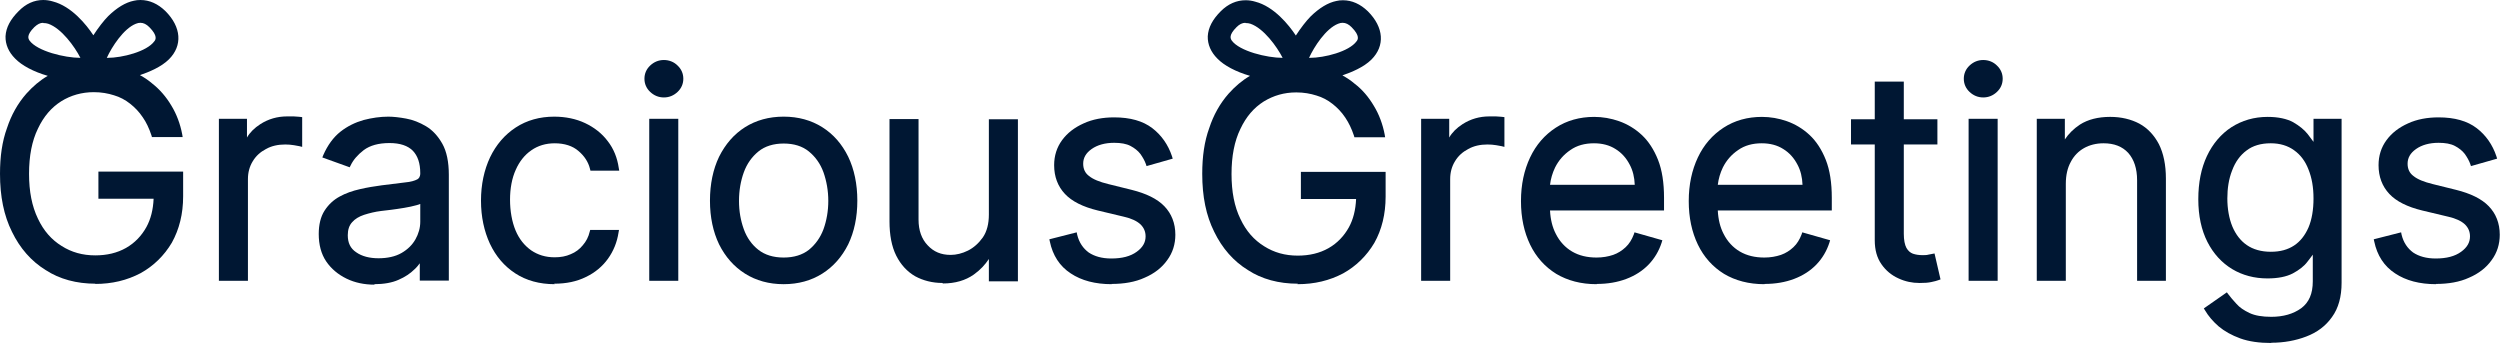 <?xml version="1.0" encoding="UTF-8"?>
<svg id="Layer_2" data-name="Layer 2" xmlns="http://www.w3.org/2000/svg" viewBox="0 0 104.16 14.29">
  <defs>
    <style>
      .cls-1 {
        fill: #001733;
        stroke-width: 0px;
      }
    </style>
  </defs>
  <g id="Layer_2-2" data-name="Layer 2">
    <g>
      <path class="cls-1" d="m54.07,11.82c-.79,0-1.5-.19-2.08-.57-.6-.37-1.07-.91-1.4-1.59-.34-.68-.5-1.47-.5-2.42,0-.72.09-1.35.29-1.9.18-.55.45-1.03.81-1.44.27-.3.56-.55.89-.74-.59-.17-1.08-.43-1.36-.72-.27-.27-.41-.59-.4-.93.02-.36.2-.7.54-1.04.31-.31.66-.46,1.04-.46.13,0,.27.02.4.06.78.2,1.4.97,1.69,1.41.2-.31.44-.62.62-.8.36-.35.72-.57,1.07-.64.08-.02.17-.03.27-.03.38,0,.73.16,1.04.46.67.67.72,1.44.15,2.01-.32.32-.83.53-1.21.66.2.11.36.22.5.34.33.25.59.56.81.93.22.36.37.77.45,1.19l.02.12h-1.28l-.02-.07c-.1-.3-.22-.54-.36-.75-.16-.24-.34-.42-.53-.57-.2-.16-.43-.28-.67-.35-.25-.08-.53-.13-.84-.13-.51,0-.95.13-1.36.38-.41.26-.73.63-.97,1.14-.25.51-.37,1.14-.37,1.88s.12,1.36.37,1.87c.24.51.57.88.99,1.14.41.26.87.39,1.4.39.48,0,.91-.1,1.28-.31.37-.21.65-.51.85-.87.18-.33.28-.72.3-1.18h-2.3v-1.13h3.53v1.03c0,.73-.16,1.38-.47,1.93-.32.54-.76.97-1.3,1.27-.57.3-1.19.45-1.9.45Zm.5-9.41c.61,0,1.64-.26,1.95-.69.05-.06.16-.22-.21-.59-.12-.12-.24-.18-.37-.18-.06,0-.12.01-.19.04-.51.2-1,.96-1.21,1.42h.02Zm-2.68-1.46c-.13,0-.25.06-.37.18-.34.34-.25.48-.2.56.32.44,1.46.72,2.12.72-.24-.47-.79-1.23-1.34-1.42-.06-.02-.13-.03-.21-.03Z"/>
      <polygon class="cls-1" points="6.42 8.27 6.42 8.05 6.54 8.01 6.87 8.08 6.85 8.27 6.42 8.27"/>
      <path class="cls-1" d="m3.98,11.82c-.79,0-1.5-.19-2.08-.57-.6-.37-1.07-.91-1.4-1.59-.34-.68-.5-1.48-.5-2.42,0-.72.09-1.35.29-1.9.18-.55.45-1.03.81-1.44.27-.3.56-.55.89-.74-.59-.17-1.08-.43-1.36-.72-.27-.27-.41-.59-.4-.93.02-.36.2-.7.54-1.04C1.07.16,1.42,0,1.8,0c.13,0,.27.02.4.06.78.2,1.4.97,1.69,1.41.2-.31.44-.62.62-.8.36-.35.72-.57,1.07-.64.08-.02.17-.03.27-.03.38,0,.73.16,1.04.46.67.67.72,1.44.15,2.01-.32.32-.83.53-1.21.66.2.11.36.22.5.34.32.25.59.56.81.93.22.36.37.77.45,1.19l.02.12h-1.28l-.02-.07c-.1-.3-.22-.55-.36-.75-.16-.24-.34-.42-.53-.57-.2-.16-.43-.28-.67-.35-.25-.08-.53-.13-.84-.13-.5,0-.96.13-1.36.38-.41.26-.73.63-.97,1.14-.25.51-.37,1.14-.37,1.88s.12,1.35.37,1.87c.24.51.57.88.99,1.14.41.26.87.39,1.4.39.48,0,.91-.1,1.28-.31.37-.21.65-.51.85-.87.18-.33.28-.72.3-1.18h-2.3v-1.13h3.53v1.03c0,.73-.16,1.37-.47,1.93-.32.54-.76.97-1.3,1.27-.57.3-1.19.45-1.9.45Zm.5-9.41c.61,0,1.64-.26,1.95-.69.05-.06.16-.22-.21-.59-.12-.12-.24-.18-.37-.18-.06,0-.12.01-.19.04-.51.2-1,.96-1.21,1.42h.02ZM1.8.95c-.13,0-.24.06-.37.18-.34.34-.25.48-.2.56.32.44,1.46.72,2.12.72-.24-.47-.79-1.23-1.34-1.42-.06-.02-.13-.03-.21-.03Z"/>
      <path class="cls-1" d="m9.12,11.7v-6.75h1.17v.78c.12-.21.31-.4.56-.56.33-.21.7-.32,1.11-.32h.28c.11,0,.35.03.35.03v1.24l-.12-.03s-.11-.02-.22-.04c-.12-.02-.24-.03-.37-.03-.3,0-.57.06-.8.19-.23.12-.42.29-.55.51-.13.21-.2.46-.2.74v4.24h-1.21Z"/>
      <path class="cls-1" d="m15.61,11.86c-.43,0-.82-.08-1.17-.25-.35-.17-.64-.41-.85-.72-.21-.31-.31-.7-.31-1.14,0-.39.08-.72.24-.97.16-.25.37-.45.63-.59.25-.14.54-.24.85-.31.3-.07.61-.12.91-.16.4-.05.72-.09.97-.12.23-.02.4-.07.51-.13.05-.03.12-.09.12-.25,0-.43-.11-.73-.31-.94-.21-.21-.53-.32-.97-.32-.46,0-.81.1-1.07.29-.26.2-.44.41-.55.64l-.04.08-1.14-.41.04-.1c.18-.41.42-.74.71-.97.29-.23.62-.39.97-.49.35-.09.69-.14,1.03-.14.21,0,.47.03.74.08.28.05.56.16.83.32.27.16.5.41.68.73.18.32.27.76.27,1.29v4.41h-1.21v-.72c-.06.08-.13.17-.22.25-.17.17-.39.32-.67.44-.27.12-.61.18-1.01.18Zm1.89-3.36s-.09.04-.15.05c-.15.04-.32.08-.51.11-.19.03-.37.06-.54.08l-.42.05c-.25.03-.49.09-.71.16-.21.07-.38.17-.5.31-.12.13-.18.31-.18.54,0,.32.11.55.35.71.24.17.56.25.93.25s.7-.07.96-.22c.26-.15.45-.34.58-.57.13-.23.2-.48.2-.73v-.74Z"/>
      <path class="cls-1" d="m23.11,11.84c-.63,0-1.18-.15-1.64-.45-.46-.3-.81-.71-1.06-1.24-.24-.52-.37-1.12-.37-1.79s.13-1.28.38-1.81c.25-.52.61-.94,1.07-1.24.46-.3,1-.45,1.6-.45.47,0,.91.09,1.29.27.38.18.7.43.94.75.25.32.4.7.46,1.12l.02.11h-1.2l-.02-.08c-.07-.28-.23-.53-.48-.74-.24-.21-.58-.32-.99-.32-.37,0-.7.1-.97.29-.28.19-.5.47-.65.81-.16.35-.24.78-.24,1.25s.08.92.23,1.28c.15.36.37.63.65.83.28.19.6.29.98.29.25,0,.47-.04.67-.13.2-.08.37-.21.5-.37.14-.16.24-.35.29-.57l.02-.07h1.2l-.02.11c-.06.4-.21.77-.44,1.09-.23.32-.54.58-.92.76-.38.19-.82.28-1.32.28Z"/>
      <path class="cls-1" d="m27.05,11.7v-6.75h1.21v6.75h-1.21Zm.61-7.64c-.22,0-.41-.08-.57-.23-.16-.15-.24-.34-.24-.55s.08-.4.24-.55c.16-.15.35-.23.57-.23s.42.08.57.23c.16.15.24.34.24.55s-.08.4-.24.55c-.16.15-.35.23-.57.23Z"/>
      <path class="cls-1" d="m32.65,11.84c-.61,0-1.15-.15-1.61-.44s-.82-.7-1.08-1.22c-.25-.52-.38-1.13-.38-1.82s.13-1.31.38-1.83c.26-.52.62-.94,1.08-1.23.46-.29,1-.44,1.61-.44s1.15.15,1.61.44c.46.29.82.7,1.08,1.23.25.52.38,1.14.38,1.83s-.13,1.3-.38,1.82c-.26.52-.62.93-1.08,1.22-.46.29-1,.44-1.61.44Zm0-5.86c-.42,0-.78.11-1.05.33-.27.22-.48.51-.61.87-.13.36-.2.76-.2,1.19s.07.82.2,1.18c.13.36.34.65.61.86.27.21.62.32,1.05.32s.78-.11,1.05-.32c.27-.22.48-.51.61-.86.13-.36.2-.76.2-1.18s-.07-.82-.2-1.19c-.13-.36-.34-.65-.61-.87-.27-.22-.62-.33-1.05-.33Z"/>
      <path class="cls-1" d="m39.27,11.79c-.42,0-.81-.1-1.14-.28-.33-.19-.6-.48-.79-.86-.19-.38-.28-.86-.28-1.43v-4.26h1.21v4.19c0,.45.13.81.38,1.07.25.27.56.4.96.4.23,0,.48-.06.72-.18.24-.12.45-.31.62-.55.17-.25.25-.57.25-.95v-3.97h1.21v6.75h-1.21v-.93c-.15.23-.36.46-.63.65-.34.24-.77.37-1.29.37Z"/>
      <path class="cls-1" d="m46.32,11.84c-.69,0-1.26-.15-1.71-.45-.46-.3-.75-.75-.87-1.33l-.02-.09,1.14-.29.02.1c.08.33.25.57.48.74.24.16.55.25.94.25.45,0,.8-.09,1.06-.28.25-.18.37-.39.37-.64,0-.2-.07-.36-.21-.5-.15-.14-.38-.25-.69-.32l-1.09-.26c-.62-.15-1.08-.38-1.37-.69-.3-.32-.45-.72-.45-1.2,0-.39.11-.74.33-1.04.22-.3.52-.53.9-.7.37-.17.8-.25,1.27-.25.67,0,1.2.15,1.59.45.38.29.66.69.82,1.17l.03.1-1.09.31-.03-.09c-.05-.14-.13-.28-.23-.42-.1-.13-.24-.24-.41-.33-.17-.09-.4-.13-.68-.13-.38,0-.7.09-.94.26-.24.17-.35.37-.35.61,0,.22.08.39.24.51.17.14.44.25.81.34l.97.24c.6.15,1.06.37,1.36.68.3.31.46.71.46,1.19,0,.39-.11.75-.34,1.06-.22.31-.54.56-.94.73-.39.18-.86.26-1.38.26Z"/>
      <path class="cls-1" d="m59.21,11.7v-6.75h1.17v.78c.12-.21.31-.4.56-.56.33-.21.7-.32,1.11-.32h.28c.11,0,.35.03.35.03v1.24l-.12-.03s-.11-.02-.22-.04c-.12-.02-.24-.03-.37-.03-.3,0-.57.06-.8.19-.23.12-.42.29-.55.51-.13.21-.2.46-.2.74v4.24h-1.21Z"/>
      <path class="cls-1" d="m66.52,11.84c-.65,0-1.21-.15-1.68-.43-.47-.29-.84-.7-1.09-1.22-.25-.52-.38-1.12-.38-1.81s.13-1.29.38-1.82c.25-.53.61-.94,1.07-1.24.46-.3,1-.45,1.6-.45.35,0,.7.06,1.04.18.34.12.66.31.94.57.28.26.51.61.68,1.04.17.43.25.96.25,1.58v.53h-4.75c.02.38.1.7.24.97.16.32.39.57.68.74.29.17.63.25,1.02.25.25,0,.48-.04.69-.11.2-.07.37-.18.52-.32s.26-.32.34-.53l.03-.09,1.16.33-.03.1c-.11.34-.29.65-.54.91-.25.26-.56.46-.93.6-.37.14-.78.21-1.23.21Zm1.59-4.14c-.01-.31-.08-.6-.21-.84-.14-.27-.33-.49-.59-.65-.25-.16-.55-.24-.9-.24-.38,0-.71.09-.98.28-.28.19-.49.43-.64.73-.11.23-.18.47-.21.72h3.52Z"/>
      <path class="cls-1" d="m73.51,11.84c-.65,0-1.21-.15-1.68-.43-.47-.29-.84-.7-1.09-1.22-.25-.52-.38-1.12-.38-1.81s.13-1.29.38-1.82c.25-.53.61-.94,1.07-1.24.46-.3,1-.45,1.6-.45.35,0,.7.06,1.04.18.34.12.66.31.94.57.28.26.51.61.68,1.04.17.43.25.96.25,1.58v.53h-4.75c.02.38.1.7.24.97.16.32.39.57.68.74.29.17.63.25,1.02.25.25,0,.48-.04.69-.11.2-.07.37-.18.52-.32s.26-.32.34-.53l.03-.09,1.16.33-.03.1c-.11.34-.29.65-.54.91-.25.26-.56.46-.93.6-.37.14-.78.21-1.23.21Zm1.59-4.14c-.01-.31-.08-.6-.21-.84-.14-.27-.33-.49-.59-.65-.25-.16-.55-.24-.9-.24-.38,0-.71.09-.98.28-.28.19-.49.43-.64.73-.11.23-.18.47-.21.72h3.52Z"/>
      <path class="cls-1" d="m79.97,11.79c-.3,0-.59-.06-.87-.19-.29-.13-.53-.33-.71-.59-.19-.27-.28-.6-.28-1v-3.99h-.99v-1.05h.99v-1.57h1.21v1.57h1.4v1.05h-1.4v3.72c0,.26.04.46.11.59.07.12.16.2.27.24.12.04.25.06.39.06.1,0,.19,0,.25-.02l.26-.05.25,1.08-.08.03c-.07.03-.17.05-.3.08-.13.03-.29.04-.49.04Z"/>
      <path class="cls-1" d="m82.02,11.7v-6.75h1.21v6.75h-1.21Zm.61-7.64c-.22,0-.41-.08-.57-.23-.16-.15-.24-.34-.24-.55s.08-.4.24-.55c.16-.15.35-.23.57-.23s.42.08.57.23c.16.15.24.34.24.55s-.08.4-.24.55c-.16.15-.35.23-.57.23Z"/>
      <path class="cls-1" d="m89.04,11.7v-4.19c0-.49-.13-.87-.37-1.14-.25-.27-.59-.4-1.03-.4-.3,0-.58.07-.81.2-.23.13-.42.32-.55.57-.14.25-.21.56-.21.92v4.04h-1.21v-6.75h1.17v.86c.15-.23.37-.45.63-.62.33-.21.75-.32,1.26-.32.46,0,.87.1,1.21.28.35.19.62.48.82.86.19.38.29.86.29,1.43v4.26h-1.21Z"/>
      <path class="cls-1" d="m94.63,14.29c-.5,0-.93-.06-1.29-.19-.36-.13-.66-.3-.9-.5-.24-.21-.43-.43-.57-.67l-.05-.08.96-.67.06.08c.09.12.2.25.34.4.13.15.31.27.54.38.23.11.54.16.91.16.5,0,.92-.12,1.25-.36.32-.24.48-.6.48-1.12v-1.11c-.06.08-.13.18-.22.29-.14.19-.35.35-.61.49-.27.14-.62.21-1.06.21-.54,0-1.04-.13-1.47-.39-.43-.26-.78-.64-1.03-1.13-.25-.49-.38-1.09-.38-1.78s.12-1.29.36-1.8c.24-.51.59-.92,1.02-1.2.44-.28.94-.43,1.51-.43.44,0,.8.08,1.06.22.26.15.47.32.61.5.09.12.17.23.24.32v-.96h1.17v6.83c0,.58-.13,1.06-.4,1.43-.26.37-.62.64-1.07.81-.44.17-.93.26-1.46.26Zm-.03-8.32c-.4,0-.74.1-1,.3-.27.2-.47.48-.6.83-.14.35-.2.75-.2,1.17s.07.83.21,1.17c.14.33.34.59.6.77.26.18.6.28,1,.28s.71-.09.97-.26c.26-.17.46-.43.6-.75.14-.33.21-.74.21-1.21s-.07-.86-.21-1.21c-.13-.34-.33-.61-.6-.8-.26-.19-.59-.29-.97-.29Z"/>
      <path class="cls-1" d="m101.5,11.84c-.69,0-1.26-.15-1.71-.45-.46-.3-.75-.75-.87-1.33l-.02-.09,1.14-.29.02.1c.08.33.25.57.48.74.24.16.55.25.94.25.45,0,.8-.09,1.06-.28.25-.18.37-.39.37-.64,0-.2-.07-.36-.21-.5-.15-.14-.38-.25-.69-.32l-1.09-.26c-.62-.15-1.08-.38-1.37-.69-.3-.32-.45-.72-.45-1.2,0-.39.11-.74.33-1.04.22-.3.52-.53.9-.7.37-.17.8-.25,1.27-.25.67,0,1.2.15,1.59.45.38.29.66.69.82,1.17l.03.1-1.09.31-.03-.09c-.05-.14-.13-.28-.23-.42-.1-.13-.24-.24-.41-.33-.17-.09-.4-.13-.68-.13-.38,0-.7.09-.94.26-.24.17-.35.37-.35.61,0,.22.08.39.24.51.17.14.44.25.81.34l.97.24c.6.15,1.06.37,1.36.68.3.31.46.71.46,1.19,0,.39-.11.75-.34,1.06-.22.31-.54.56-.94.73-.39.18-.86.26-1.38.26Z"/>
    </g>
  </g>
</svg>